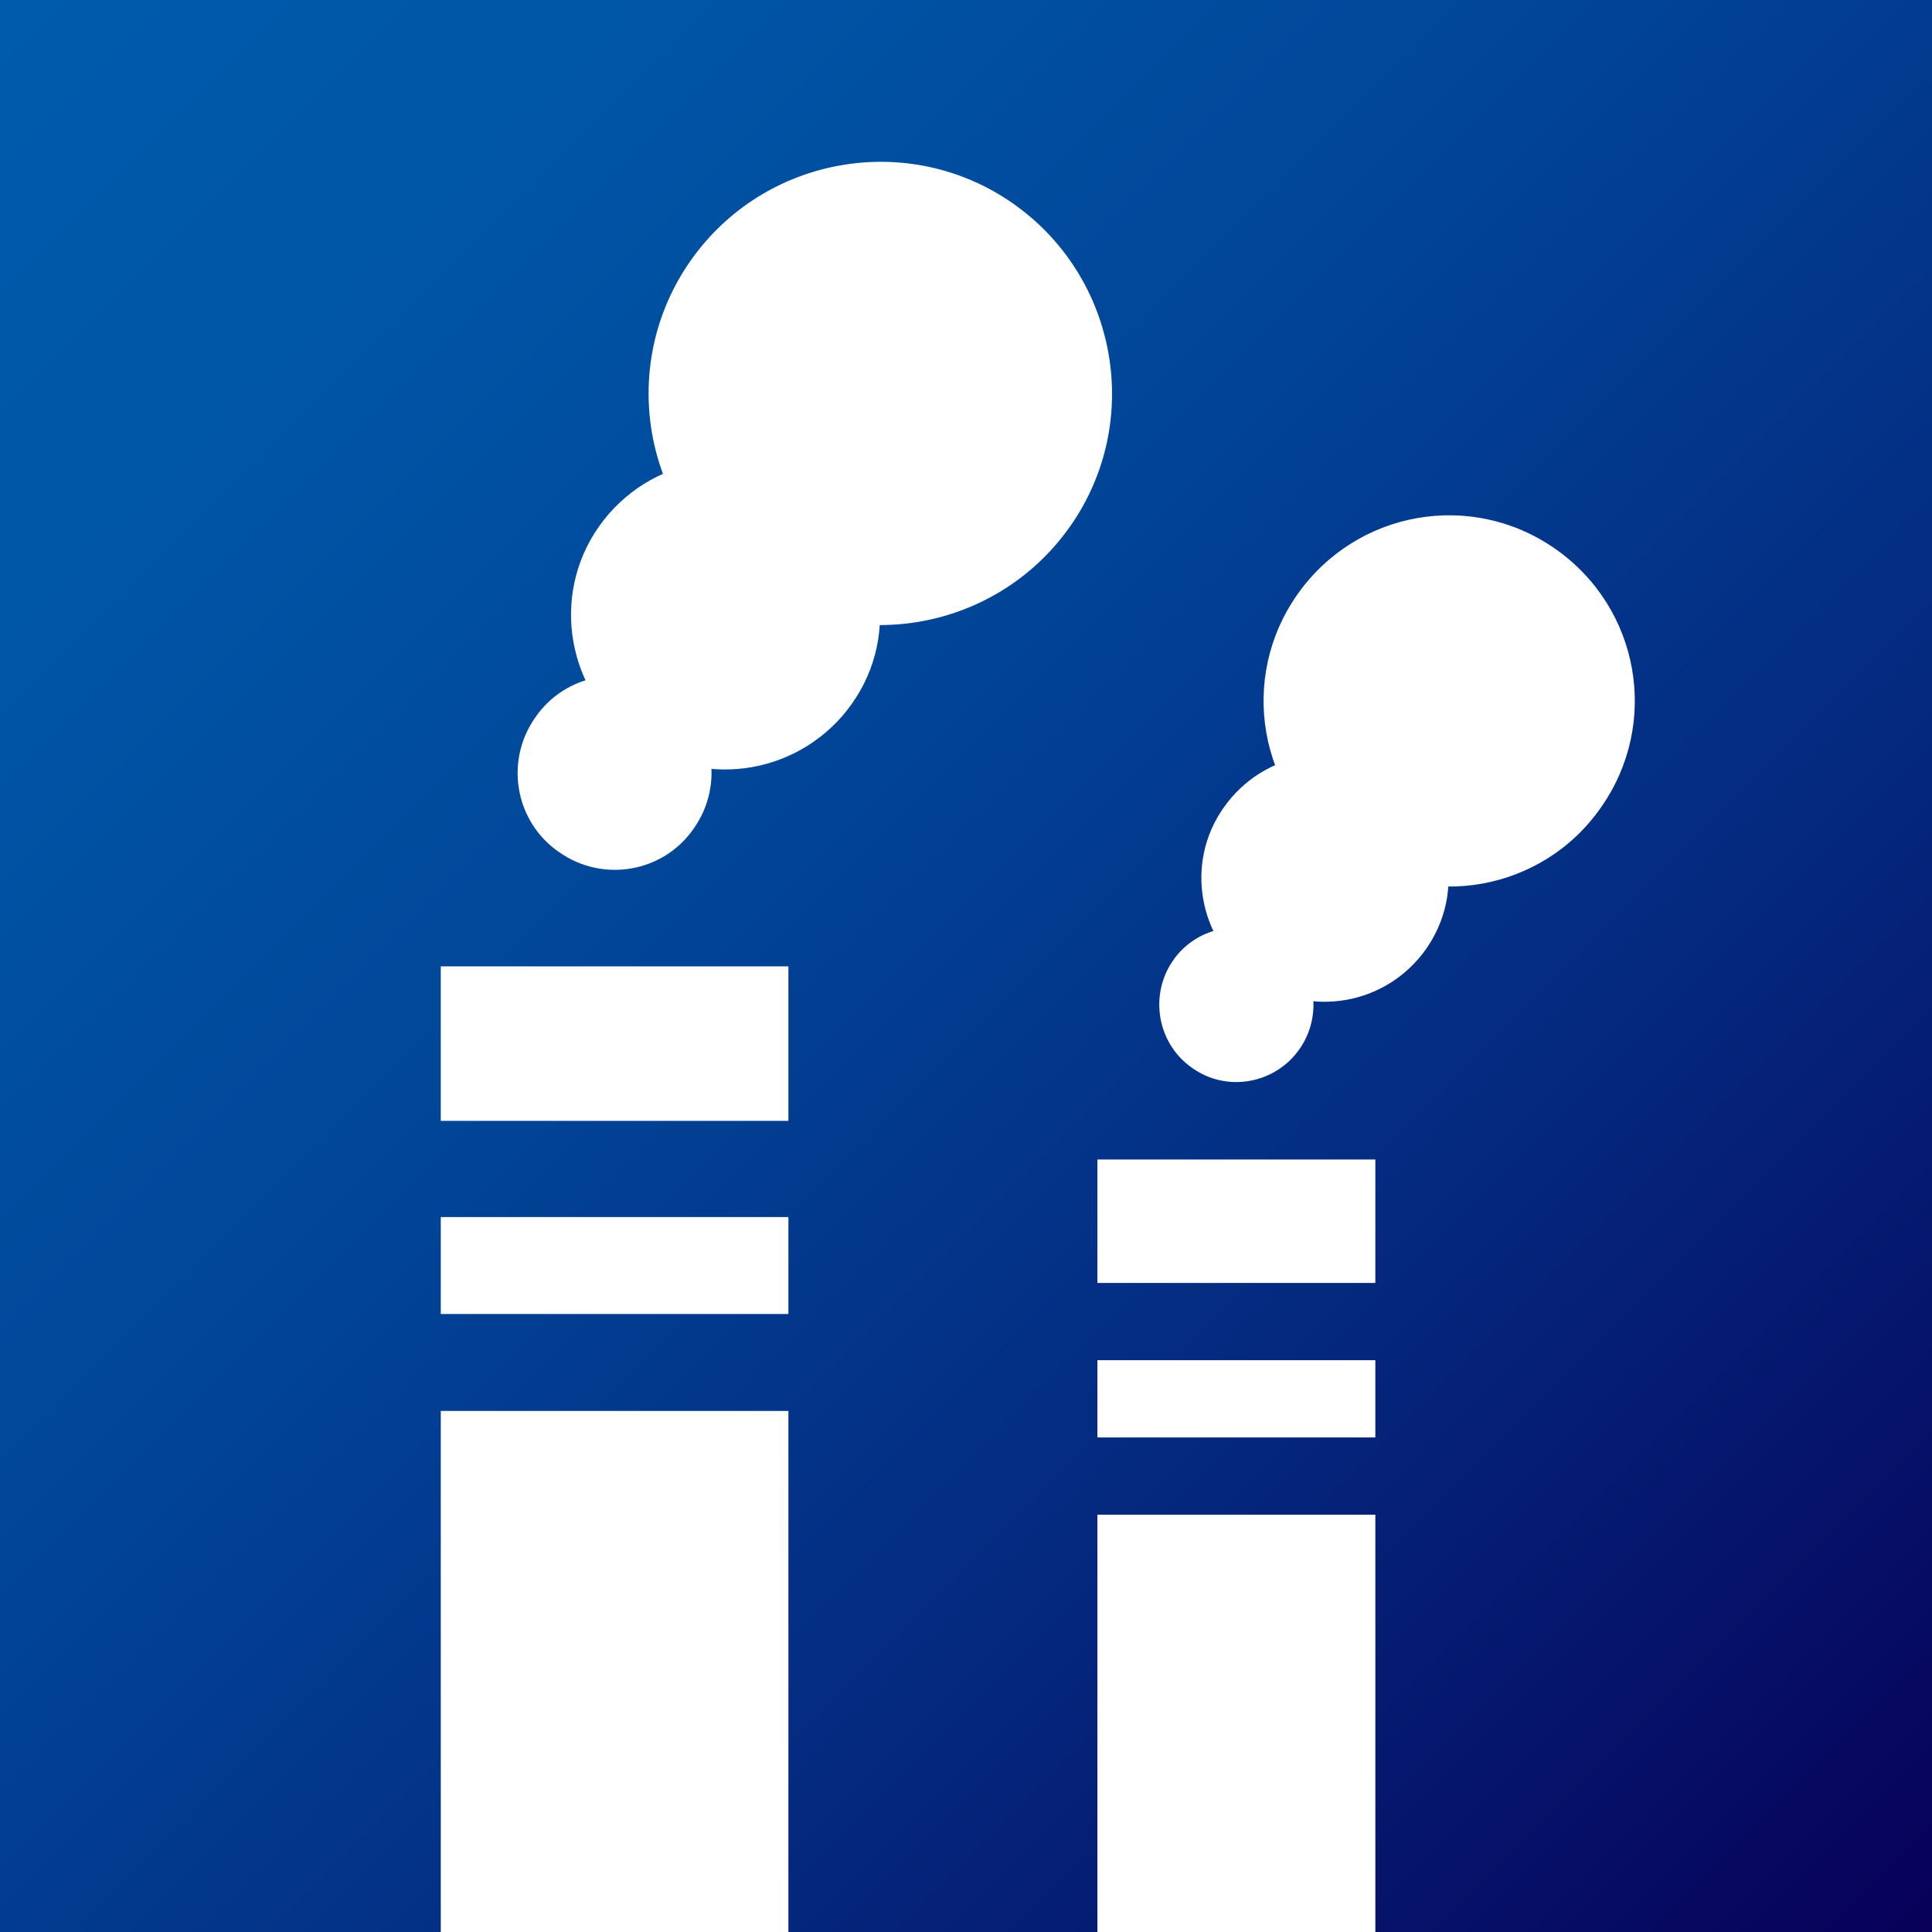 <?xml version="1.0" encoding="UTF-8"?>
<svg id="_レイヤー_2" data-name="レイヤー 2" xmlns="http://www.w3.org/2000/svg" xmlns:xlink="http://www.w3.org/1999/xlink" viewBox="0 0 25.51 25.51">
  <rect x="0" y="0" width="25.51" height="25.51" fill="#808080" stroke="none"/>
  <defs>
    <style>
      .cls-1 {
        fill: #fff;
      }

      .cls-2 {
        fill: url(#linear-gradient);
      }
    </style>
    <linearGradient id="linear-gradient" x1="0" y1="0" x2="25.51" y2="25.51" gradientUnits="userSpaceOnUse">
      <stop offset="0" stop-color="#005bac"/>
      <stop offset=".18" stop-color="#0055a6"/>
      <stop offset=".42" stop-color="#014497"/>
      <stop offset=".68" stop-color="#04297f"/>
      <stop offset=".97" stop-color="#07045c"/>
      <stop offset="1" stop-color="#080059"/>
    </linearGradient>
  </defs>
  <g id="Element">
    <g>
      <rect class="cls-2" width="25.51" height="25.51"/>
      <g>
        <g>
          <rect class="cls-1" x="5.82" y="12.76" width="4.59" height="2.04"/>
          <rect class="cls-1" x="5.82" y="16.07" width="4.59" height="1.28"/>
          <rect class="cls-1" x="5.82" y="18.63" width="4.59" height="6.89"/>
        </g>
        <path class="cls-1" d="m9.16,10.94c-.4.58-1.2.72-1.78.31-.58-.4-.72-1.2-.31-1.78.4-.58,1.2-.72,1.78-.31.58.4.72,1.2.31,1.78Z"/>
        <path class="cls-1" d="m11.25,9.29c-.65.92-1.92,1.15-2.84.5-.92-.64-1.15-1.92-.5-2.84.65-.92,1.92-1.15,2.84-.5.92.65,1.15,1.92.5,2.84Z"/>
        <path class="cls-1" d="m14.13,6.95c-.97,1.38-2.88,1.72-4.26.75-1.39-.97-1.72-2.88-.75-4.26.97-1.38,2.88-1.72,4.26-.75,1.38.97,1.72,2.88.75,4.26Z"/>
        <g>
          <rect class="cls-1" x="14.49" y="15.31" width="3.67" height="1.63"/>
          <rect class="cls-1" x="14.49" y="20" width="3.67" height="5.51"/>
          <rect class="cls-1" x="14.49" y="17.96" width="3.67" height="1.02"/>
        </g>
        <path class="cls-1" d="m17.16,13.85c-.32.46-.96.58-1.42.25-.46-.32-.57-.96-.25-1.42.32-.46.96-.57,1.42-.25.46.32.57.96.25,1.42Z"/>
        <path class="cls-1" d="m18.83,12.53c-.52.74-1.54.92-2.27.4-.74-.52-.92-1.54-.4-2.27.52-.74,1.54-.92,2.27-.4.74.52.92,1.53.4,2.27Z"/>
        <path class="cls-1" d="m21.14,10.66c-.77,1.11-2.3,1.38-3.41.6-1.11-.78-1.38-2.3-.6-3.41.78-1.11,2.3-1.38,3.41-.6,1.11.78,1.38,2.3.6,3.41Z"/>
      </g>
    </g>
  </g>
</svg>